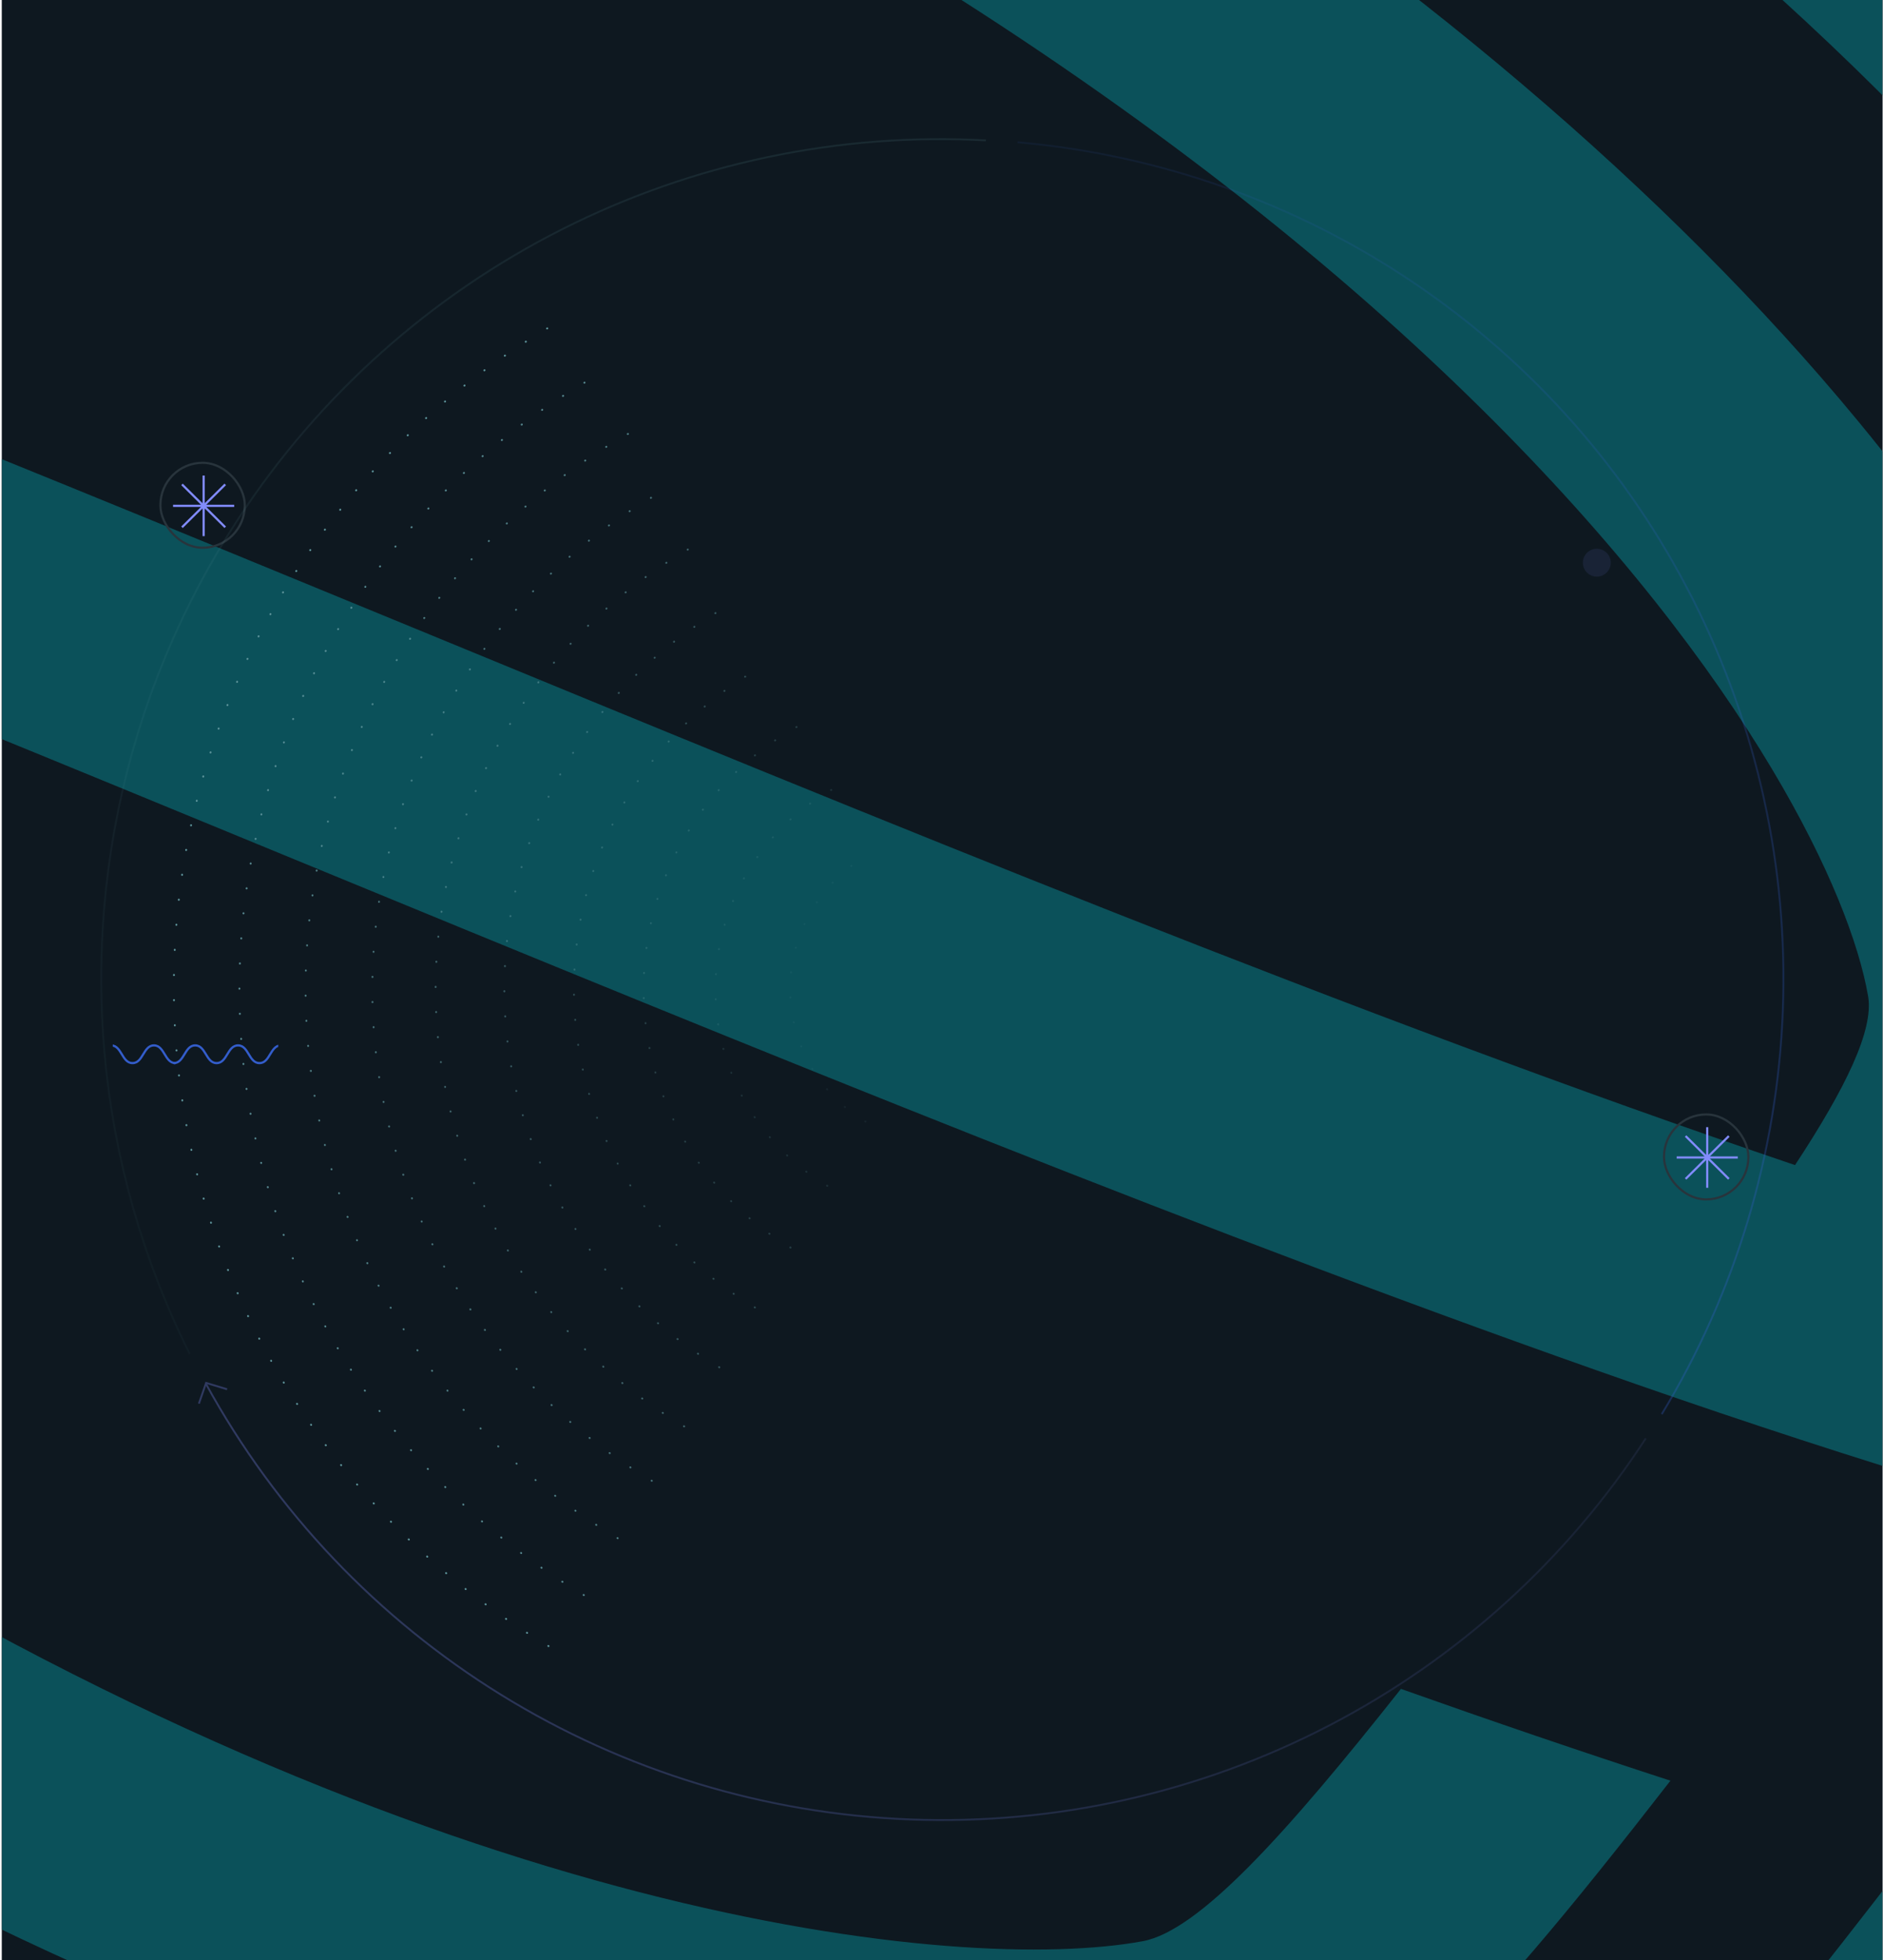 <svg width="865" height="900" viewBox="0 0 865 900" fill="none" xmlns="http://www.w3.org/2000/svg">
<g clip-path="url(#clip0_69_1387)">
<rect width="864" height="900" transform="translate(0.814)" fill="white"/>
<rect x="0.814" width="864" height="900" fill="#0E1820"/>
<g filter="url(#filter0_f_69_1387)">
<path d="M-1109.99 -406.321C-1001.29 -547.879 -959.199 -602.687 -898.199 -666.993C-745.433 -828.201 -563.931 -929.106 -358.69 -966.869C-163.986 -1002.69 52.302 -989.565 284.18 -927.854C496.309 -871.456 716.283 -773.708 920.344 -645.259C1124.4 -516.81 1302.19 -364.185 1434.48 -203.826C1536.47 -80.227 1610.61 45.202 1656.3 170.724C1675.3 222.906 1689.54 275.122 1698.58 327.203C1707.93 371.677 1710.23 429.394 1705.39 498.717C1696.79 621.939 1598.58 726.713 1466.44 753.173C1360.77 774.311 1170.37 781.421 751.513 635.521C558.29 568.216 349.234 482.646 135.53 394.694C-80.219 305.864 -299.233 215.75 -499.36 147.907C-522.783 183.494 -535.571 209.996 -532.942 225.435C-528.791 249.45 -515.221 285.47 -488.911 329.555C-432.131 424.604 -316.227 557.188 -105.168 690.043C201.473 883.062 441.855 906.596 524.921 891.322C550.72 886.567 590.634 842.316 643.553 775.464C685.319 790.282 726.652 804.374 767.354 817.616C675.543 935.756 623.916 992.041 548.896 1005.85C472.625 1019.87 366.219 1010.43 249.289 979.226C110.545 942.178 -37.074 875.873 -179.147 786.443C-321.22 697.014 -441.272 594.874 -527.928 489.996C-591.002 413.701 -634.501 338.437 -652.947 274.455C-655.873 264.36 -658.229 254.489 -659.872 244.976C-667.242 202.429 -654.43 161.796 -622.031 108.597C-659.263 97.404 -695.596 87.229 -730.845 78.282C-754.386 120.46 -777.805 176.772 -773.402 239.986C-772.894 247.243 -772.14 254.565 -770.891 262.016C-744.937 412.207 -593.84 650.376 -243.874 870.667C106.092 1090.96 405.341 1136.27 569.884 1105.99C661.19 1089.19 724.01 1032.1 763.281 990.621C797.388 954.64 832.607 910.064 877.706 851.529C920.361 864.867 1001.35 884.289 1007.27 885.658C947.744 963.177 904.542 1019.37 860.145 1066.24C808.303 1120.94 724.319 1196.44 593.872 1220.43C486.507 1240.18 347.903 1231.47 203.487 1195.88C31.597 1153.52 -140.95 1078.29 -317.849 966.933C-494.748 855.582 -632.709 735.368 -736.432 604.24C-823.572 494.069 -880.896 379.451 -897.807 281.474C-901.958 257.459 -903.25 234.292 -902.388 212.118C-899.984 149.697 -880.4 95.097 -858.175 50.64C-898.632 43.583 -937.084 38.74 -973.279 36.497C-992.33 80.233 -1010.11 136.418 -1014.06 200.723C-1015.99 231.616 -1014.74 264.368 -1008.82 298.566C-965.276 550.424 -730.099 832.449 -382.532 1051.23C-34.966 1270.01 338.973 1371.4 614.87 1320.62C798.642 1286.8 908.737 1170.6 944.918 1132.43C993.416 1081.25 1051.44 1005.69 1125.06 909.83C1174.98 918.402 1222.27 924.226 1267.18 927.286C1130.35 1105.46 1094.63 1152.31 1041.82 1208.07C998.421 1253.9 866.339 1393.26 638.925 1435.11C329.524 1492.05 -79.914 1384.55 -456.441 1147.54C-832.969 910.528 -1086.81 600.474 -1135.61 318.057C-1138.68 300.298 -1140.69 282.892 -1141.93 265.835C-1148.1 180.332 -1132.75 104.524 -1111.57 43.083C-1192.46 57.325 -1249.12 120.871 -1253.55 192.894C-1256.74 244.805 -1254.45 292.493 -1246.73 334.582L-1246.63 335.097C-1243.61 352.598 -1239.82 370.129 -1235.49 387.677C-1200.6 529.574 -1123.72 673.322 -1006.13 815.811C-881.849 966.455 -714.13 1110.3 -521.101 1231.8C-328.071 1353.31 -120.729 1445.55 78.504 1498.59C290.272 1554.95 485.915 1567.28 659.98 1535.28C836.251 1502.86 993.247 1415.01 1126.65 1274.26C1183.27 1214.49 1277.81 1095.49 1401.43 928.086C1409.5 927.547 1487.95 923.828 1572.17 897.131C1529.19 970.42 1402.32 1131.97 1402.32 1131.97C1336.43 1217.77 1284.39 1285.54 1223.42 1349.86C1070.65 1511.07 889.152 1611.98 683.911 1649.74C489.206 1685.57 272.918 1672.44 40.984 1610.74C-171.155 1554.29 -391.096 1456.56 -595.157 1328.11C-799.218 1199.66 -977 1047.04 -1109.29 886.677C-1211.29 763.078 -1285.42 637.649 -1331.11 512.127C-1350.22 459.696 -1364.47 407.243 -1373.51 354.895C-1382.72 304.437 -1385.52 248.216 -1381.81 187.837C-1374.19 63.318 -1275.97 -42.896 -1142.89 -69.993C-1011.22 -96.798 -809.581 -85.772 -426.293 47.35C-232.986 114.482 -24.013 200.226 189.691 288.178C405.44 377.008 624.454 467.122 824.581 534.965C848.004 499.377 860.791 472.875 858.163 457.436C854.012 433.421 840.442 397.402 814.132 353.317C757.352 258.267 641.048 125.431 430.356 -7.192C121.948 -201.323 -116.634 -223.724 -199.7 -208.45C-225.499 -203.696 -265.413 -159.445 -318.333 -92.592C-360.098 -107.41 -401.431 -121.502 -442.133 -134.744C-350.322 -252.885 -298.695 -309.17 -223.675 -322.979C-147.405 -337 -40.998 -327.561 75.931 -296.354C214.675 -259.306 362.829 -192.665 504.368 -103.571C645.907 -14.478 766.493 87.998 853.148 192.875C916.223 269.171 959.721 344.434 978.167 408.417C981.094 418.511 983.45 428.383 985.092 437.896C992.463 480.443 979.65 521.076 947.275 574.244C984.507 585.437 1020.84 595.612 1056.11 604.529C1079.65 562.35 1103.07 506.039 1098.67 442.825C1098.16 435.568 1097.41 428.246 1096.16 420.794C1070.2 270.603 918.108 31.806 569.142 -187.856C220.175 -407.517 -80.074 -453.455 -244.616 -423.175C-335.922 -406.377 -398.742 -349.293 -438.013 -307.811C-472.12 -271.83 -507.339 -227.254 -552.438 -168.719C-593.038 -181.579 -676.085 -201.479 -682.005 -202.847C-622.476 -280.366 -579.275 -336.559 -534.877 -383.429C-483.035 -438.128 -399.052 -513.63 -268.604 -537.622C-161.239 -557.371 -22.635 -548.659 121.78 -513.074C293.671 -470.714 469.084 -393.67 643.083 -284.144C817.083 -174.617 957.943 -52.578 1061.67 78.55C1148.81 188.72 1206.13 303.339 1223.04 401.315C1227.19 425.33 1228.48 448.497 1227.62 470.672C1225.22 533.093 1205.63 587.692 1183.41 632.15C1223.83 639.186 1262.32 644.049 1298.49 646.323C1317.54 602.588 1335.33 546.402 1339.28 482.098C1341.2 451.204 1339.95 418.452 1334.03 384.254C1290.49 132.396 1056.38 -148.957 707.744 -368.409C359.111 -587.861 -13.762 -688.581 -289.659 -637.798C-473.431 -603.979 -583.526 -487.78 -619.707 -449.613C-668.205 -398.432 -712.054 -341.332 -799.845 -227.009C-849.769 -235.581 -897.056 -241.406 -941.968 -244.465C-798.192 -431.691 -769.416 -469.487 -716.605 -525.253C-673.21 -571.076 -541.128 -710.435 -313.714 -752.287C-4.313 -809.232 405.158 -701.707 781.652 -464.718C1158.15 -227.728 1412.02 82.347 1460.82 364.763C1463.89 382.522 1465.9 399.928 1467.14 416.986C1473.31 502.488 1457.93 578.327 1436.78 639.737C1515.94 625.361 1572.28 563.651 1577.16 492.724C1584.22 390.249 1572.28 343.285 1560.67 295.122C1526.48 153.079 1448.9 9.476 1331.34 -132.991C1207.06 -283.635 1039.34 -427.478 846.279 -549.004C653.216 -670.53 445.907 -762.754 246.708 -815.774C34.939 -872.127 -160.704 -884.458 -334.736 -852.443C-511.006 -820.023 -668.002 -732.168 -801.401 -591.416C-858.021 -531.654 -884.775 -497.846 -1077.05 -245.204C-1084.87 -244.683 -1169.79 -239.418 -1247.12 -214.231C-1208.81 -278.218 -1162.78 -337.708 -1110.06 -406.363L-1109.99 -406.321Z" fill="#0B515A"/>
</g>
<path d="M251.974 755.815C198.846 724.2 154.974 679.158 124.768 625.216C94.561 571.273 79.085 510.331 79.893 448.513C80.702 386.694 97.767 326.177 129.374 273.044C160.98 219.91 206.015 176.031 259.953 145.816" stroke="#5D939A" stroke-width="0.864" stroke-linecap="round" stroke-dasharray="0.11 11.44"/>
<path opacity="0.9" d="M268.199 732.39C219.358 703.327 179.027 661.92 151.259 612.332C123.491 562.743 109.263 506.719 110.006 449.89C110.75 393.061 126.437 337.428 155.493 288.583C184.549 239.738 225.949 199.4 275.533 171.624" stroke="#5D939A" stroke-width="0.864" stroke-linecap="round" stroke-dasharray="0.11 11.44"/>
<path opacity="0.8" d="M283.741 706.274C239.485 679.938 202.939 642.418 177.777 597.484C152.615 552.549 139.723 501.784 140.396 450.288C141.07 398.793 155.285 348.382 181.614 304.121C207.943 259.86 245.457 223.308 290.387 198.139" stroke="#5D939A" stroke-width="0.864" stroke-linecap="round" stroke-dasharray="0.11 11.44"/>
<path opacity="0.7" d="M299.423 679.919C259.792 656.336 227.066 622.737 204.534 582.499C182.001 542.261 170.457 496.801 171.06 450.688C171.663 404.574 184.393 359.432 207.97 319.797C231.547 280.162 265.14 247.431 305.375 224.892" stroke="#5D939A" stroke-width="0.864" stroke-linecap="round" stroke-dasharray="0.11 11.44"/>
<path opacity="0.6" d="M314.288 654.936C279.041 633.962 249.936 604.081 229.897 568.295C209.857 532.509 199.59 492.078 200.126 451.067C200.663 410.056 211.984 369.908 232.952 334.658C253.921 299.408 283.798 270.298 319.581 250.253" stroke="#5D939A" stroke-width="0.864" stroke-linecap="round" stroke-dasharray="0.11 11.44"/>
<path opacity="0.5" d="M330.434 627.801C299.95 609.661 274.778 583.818 257.447 552.868C240.115 521.918 231.236 486.951 231.699 451.482C232.163 416.012 241.955 381.29 260.089 350.804C278.224 320.317 304.064 295.141 335.011 277.805" stroke="#5D939A" stroke-width="0.864" stroke-linecap="round" stroke-dasharray="0.11 11.44"/>
<path opacity="0.4" d="M346.785 600.327C321.124 585.057 299.933 563.301 285.343 537.247C270.753 511.192 263.278 481.756 263.668 451.897C264.059 422.038 272.301 392.807 287.568 367.143C302.834 341.479 324.587 320.285 350.639 305.691" stroke="#5D939A" stroke-width="0.864" stroke-linecap="round" stroke-dasharray="0.11 11.44"/>
<path opacity="0.3" d="M363.147 572.831C342.312 560.432 325.107 542.768 313.261 521.614C301.415 500.46 295.346 476.56 295.663 452.317C295.98 428.074 302.672 404.341 315.067 383.504C327.462 362.667 345.123 345.459 366.276 333.609" stroke="#5D939A" stroke-width="0.864" stroke-linecap="round" stroke-dasharray="0.11 11.44"/>
<path opacity="0.2" d="M380.019 544.478C364.16 535.041 351.065 521.596 342.048 505.495C333.032 489.393 328.412 471.202 328.653 452.749C328.895 434.297 333.989 416.233 343.423 400.373C352.858 384.512 366.3 371.415 382.4 362.396" stroke="#5D939A" stroke-width="0.864" stroke-linecap="round" stroke-dasharray="0.11 11.44"/>
<path opacity="0.1" d="M397.568 514.99C386.885 508.633 378.064 499.576 371.99 488.73C365.916 477.883 362.804 465.629 362.967 453.199C363.129 440.768 366.561 428.6 372.916 417.916C379.272 407.232 388.327 398.409 399.173 392.333" stroke="#5D939A" stroke-width="0.864" stroke-linecap="round" stroke-dasharray="0.11 11.44"/>
<rect x="764.406" y="511.709" width="38.751" height="39" rx="19.376" stroke="#28343C"/>
<path d="M784.255 517.552L784.26 531.453L794.185 521.627L784.268 531.461L798.299 531.466L784.268 531.471L794.185 541.305L784.26 531.479L784.255 545.38L784.249 531.479L774.324 541.305L784.242 531.471L770.211 531.466L784.242 531.461L774.324 521.627L784.249 531.453L784.255 517.552Z" fill="#B0CFC8" stroke="#818BFB"/>
<circle opacity="0.1" cx="733.535" cy="258.368" r="6.41" fill="#818BFB"/>
<rect x="73.694" y="212.5" width="38.751" height="39" rx="19.376" stroke="#28343C"/>
<path d="M93.542 218.343L93.547 232.244L103.472 222.418L93.555 232.252L107.586 232.257L93.555 232.262L103.472 242.096L93.547 232.27L93.542 246.171L93.537 232.27L83.611 242.096L93.529 232.262L79.498 232.257L93.529 232.252L83.611 222.418L93.537 232.244L93.542 218.343Z" fill="#B0CFC8" stroke="#818BFB"/>
<g clip-path="url(#clip1_69_1387)">
<path fill-rule="evenodd" clip-rule="evenodd" d="M5.095 487.22C4.254 488.053 3.209 488.637 1.814 488.637V487.621C2.881 487.621 3.682 487.189 4.38 486.498C5.096 485.788 5.679 484.831 6.302 483.802L6.321 483.771C6.923 482.777 7.565 481.716 8.378 480.91C9.219 480.076 10.264 479.492 11.658 479.492C13.052 479.492 14.097 480.076 14.938 480.91C15.751 481.716 16.394 482.777 16.996 483.771L17.014 483.802C17.637 484.831 18.221 485.788 18.937 486.498C19.634 487.189 20.435 487.621 21.501 487.621C22.568 487.621 23.368 487.189 24.066 486.498C24.782 485.788 25.365 484.831 25.988 483.801L26.006 483.772C26.609 482.777 27.252 481.716 28.066 480.909C28.907 480.076 29.952 479.492 31.346 479.492C32.74 479.492 33.785 480.076 34.626 480.909C35.44 481.716 36.083 482.777 36.685 483.772L36.703 483.802C37.326 484.831 37.909 485.788 38.625 486.498C39.322 487.189 40.123 487.621 41.189 487.621C42.256 487.621 43.056 487.189 43.754 486.498C44.47 485.788 45.053 484.831 45.676 483.802L45.695 483.771C46.297 482.777 46.939 481.716 47.753 480.91C48.594 480.076 49.639 479.492 51.033 479.492C52.427 479.492 53.472 480.076 54.312 480.91C55.126 481.716 55.769 482.777 56.371 483.771L56.389 483.802C57.012 484.831 57.596 485.788 58.312 486.498C59.009 487.189 59.809 487.621 60.876 487.621C61.943 487.621 62.743 487.189 63.441 486.498C64.157 485.788 64.74 484.831 65.363 483.802L65.382 483.771C65.984 482.777 66.626 481.716 67.44 480.91C68.281 480.076 69.326 479.492 70.719 479.492C72.113 479.492 73.158 480.076 73.999 480.91C74.813 481.716 75.455 482.777 76.058 483.771L76.076 483.802C76.699 484.831 77.282 485.788 77.998 486.498C78.696 487.189 79.496 487.621 80.563 487.621V488.637C79.169 488.637 78.124 488.053 77.283 487.22C76.469 486.413 75.827 485.352 75.225 484.358L75.207 484.328C74.583 483.299 74 482.341 73.284 481.631C72.587 480.94 71.786 480.508 70.719 480.508C69.653 480.508 68.852 480.94 68.155 481.631C67.439 482.341 66.856 483.299 66.232 484.328L66.214 484.358C65.612 485.352 64.969 486.413 64.156 487.22C63.315 488.053 62.27 488.637 60.876 488.637C59.482 488.637 58.437 488.053 57.596 487.22C56.783 486.413 56.14 485.352 55.538 484.358L55.52 484.328C54.897 483.299 54.313 482.341 53.597 481.631C52.9 480.94 52.099 480.508 51.033 480.508C49.966 480.508 49.166 480.94 48.468 481.631C47.752 482.341 47.169 483.299 46.546 484.328L46.527 484.358C45.925 485.352 45.283 486.413 44.469 487.22C43.628 488.053 42.583 488.637 41.189 488.637C39.795 488.637 38.751 488.053 37.91 487.22C37.096 486.414 36.454 485.353 35.852 484.358L35.834 484.328C35.211 483.299 34.627 482.341 33.911 481.631C33.214 480.94 32.413 480.508 31.346 480.508C30.279 480.508 29.478 480.94 28.781 481.631C28.064 482.341 27.481 483.299 26.858 484.328L26.839 484.358C26.237 485.353 25.595 486.414 24.781 487.22C23.94 488.053 22.895 488.637 21.501 488.637C20.107 488.637 19.062 488.053 18.221 487.22C17.408 486.413 16.765 485.352 16.163 484.358L16.145 484.328C15.522 483.299 14.938 482.341 14.222 481.631C13.525 480.94 12.724 480.508 11.658 480.508C10.591 480.508 9.791 480.94 9.094 481.631C8.378 482.341 7.794 483.299 7.171 484.328L7.153 484.358C6.551 485.352 5.909 486.413 5.095 487.22Z" fill="#335DCB"/>
<path fill-rule="evenodd" clip-rule="evenodd" d="M83.095 487.22C82.254 488.053 81.209 488.637 79.814 488.637V487.621C80.882 487.621 81.682 487.189 82.379 486.498C83.096 485.788 83.679 484.831 84.302 483.802L84.321 483.771C84.923 482.777 85.565 481.716 86.378 480.91C87.219 480.076 88.264 479.492 89.658 479.492C91.052 479.492 92.097 480.076 92.938 480.91C93.751 481.716 94.394 482.777 94.996 483.771L95.014 483.802C95.637 484.831 96.221 485.788 96.937 486.498C97.634 487.189 98.435 487.621 99.501 487.621C100.568 487.621 101.368 487.189 102.066 486.498C102.782 485.788 103.365 484.831 103.989 483.801L104.007 483.772C104.609 482.777 105.252 481.716 106.066 480.909C106.907 480.076 107.952 479.492 109.346 479.492C110.74 479.492 111.785 480.076 112.626 480.909C113.44 481.716 114.083 482.777 114.685 483.772L114.703 483.802C115.326 484.831 115.909 485.788 116.625 486.498C117.322 487.189 118.123 487.621 119.189 487.621C120.256 487.621 121.057 487.189 121.754 486.498C122.47 485.788 123.053 484.831 123.676 483.802L123.695 483.771C124.297 482.777 124.939 481.716 125.753 480.91C126.594 480.076 127.639 479.492 129.033 479.492C130.427 479.492 131.472 480.076 132.312 480.91C133.126 481.716 133.769 482.777 134.371 483.771L134.389 483.802C135.012 484.831 135.596 485.788 136.312 486.498C137.009 487.189 137.809 487.621 138.876 487.621C139.943 487.621 140.743 487.189 141.441 486.498C142.157 485.788 142.74 484.831 143.363 483.802L143.381 483.771C143.984 482.777 144.626 481.716 145.44 480.91C146.281 480.076 147.326 479.492 148.719 479.492C150.113 479.492 151.158 480.076 151.999 480.91C152.813 481.716 153.455 482.777 154.058 483.771L154.076 483.802C154.699 484.831 155.282 485.788 155.998 486.498C156.696 487.189 157.496 487.621 158.563 487.621V488.637C157.169 488.637 156.124 488.053 155.283 487.22C154.469 486.413 153.827 485.352 153.225 484.358L153.207 484.328C152.583 483.299 152 482.341 151.284 481.631C150.587 480.94 149.786 480.508 148.719 480.508C147.653 480.508 146.852 480.94 146.155 481.631C145.439 482.341 144.856 483.299 144.232 484.328L144.214 484.358C143.612 485.352 142.969 486.413 142.156 487.22C141.315 488.053 140.27 488.637 138.876 488.637C137.482 488.637 136.437 488.053 135.596 487.22C134.783 486.413 134.14 485.352 133.538 484.358L133.52 484.328C132.897 483.299 132.313 482.341 131.597 481.631C130.9 480.94 130.099 480.508 129.033 480.508C127.966 480.508 127.166 480.94 126.468 481.631C125.752 482.341 125.169 483.299 124.546 484.328L124.527 484.358C123.925 485.352 123.283 486.413 122.469 487.22C121.628 488.053 120.583 488.637 119.189 488.637C117.795 488.637 116.751 488.053 115.91 487.22C115.096 486.414 114.454 485.353 113.852 484.358L113.834 484.328C113.211 483.299 112.627 482.341 111.911 481.631C111.214 480.94 110.413 480.508 109.346 480.508C108.279 480.508 107.478 480.94 106.781 481.631C106.064 482.341 105.481 483.299 104.858 484.328L104.839 484.358C104.237 485.353 103.595 486.414 102.781 487.22C101.94 488.053 100.895 488.637 99.501 488.637C98.107 488.637 97.062 488.053 96.222 487.22C95.408 486.413 94.765 485.352 94.163 484.358L94.145 484.328C93.522 483.299 92.938 482.341 92.222 481.631C91.525 480.94 90.724 480.508 89.658 480.508C88.591 480.508 87.791 480.94 87.094 481.631C86.378 482.341 85.794 483.299 85.171 484.328L85.153 484.358C84.551 485.352 83.909 486.413 83.095 487.22Z" fill="#335DCB"/>
</g>
<g opacity="0.3">
<path d="M91.364 644.494L94.675 634.97L104.326 637.891" stroke="#818BFB" stroke-width="0.864"/>
<path d="M87.165 621.691C57 561.336 43.206 494.12 47.162 426.763C51.118 359.405 72.686 294.266 109.708 237.857C146.73 181.448 197.911 135.744 258.133 105.316C318.356 74.887 385.51 60.798 452.885 64.459" stroke="url(#paint0_linear_69_1387)" stroke-opacity="0.5" stroke-width="0.864"/>
<path d="M467.451 65.322C532.722 71.053 595.456 93.324 649.729 130.034C704.002 166.743 748.024 216.679 777.638 275.127C807.252 333.575 821.481 398.606 818.982 464.081C816.483 529.556 797.338 593.313 763.355 649.333" stroke="url(#paint1_linear_69_1387)" stroke-width="0.864"/>
<path d="M756.036 660.443C719.667 716.303 669.442 761.783 610.26 792.449C551.078 823.115 484.959 837.92 418.35 835.42C351.742 832.92 286.918 813.201 230.201 778.185C173.484 743.169 126.81 694.052 94.73 635.624" stroke="url(#paint2_linear_69_1387)" stroke-width="0.864"/>
</g>
</g>
<defs>
<filter id="filter0_f_69_1387" x="-1683.4" y="-1286.55" width="3691.26" height="3255.97" filterUnits="userSpaceOnUse" color-interpolation-filters="sRGB">
<feFlood flood-opacity="0" result="BackgroundImageFix"/>
<feBlend mode="normal" in="SourceGraphic" in2="BackgroundImageFix" result="shape"/>
<feGaussianBlur stdDeviation="150" result="effect1_foregroundBlur_69_1387"/>
</filter>
<linearGradient id="paint0_linear_69_1387" x1="447.375" y1="71.011" x2="85.502" y2="612.37" gradientUnits="userSpaceOnUse">
<stop stop-color="#5D939A"/>
<stop offset="1" stop-color="#5D939A" stop-opacity="0.3"/>
</linearGradient>
<linearGradient id="paint1_linear_69_1387" x1="753.302" y1="604.902" x2="468.782" y2="70.412" gradientUnits="userSpaceOnUse">
<stop stop-color="#335DCB"/>
<stop offset="1" stop-color="#335DCB" stop-opacity="0.3"/>
</linearGradient>
<linearGradient id="paint2_linear_69_1387" x1="97.801" y1="639.709" x2="737.117" y2="650.834" gradientUnits="userSpaceOnUse">
<stop stop-color="#818BFB"/>
<stop offset="1" stop-color="#818BFB" stop-opacity="0.3"/>
</linearGradient>
<clipPath id="clip0_69_1387">
<rect width="864" height="900" fill="white" transform="translate(0.814)"/>
</clipPath>
<clipPath id="clip1_69_1387">
<rect width="76" height="68" fill="white" transform="translate(51.815 449)"/>
</clipPath>
</defs>
</svg>
